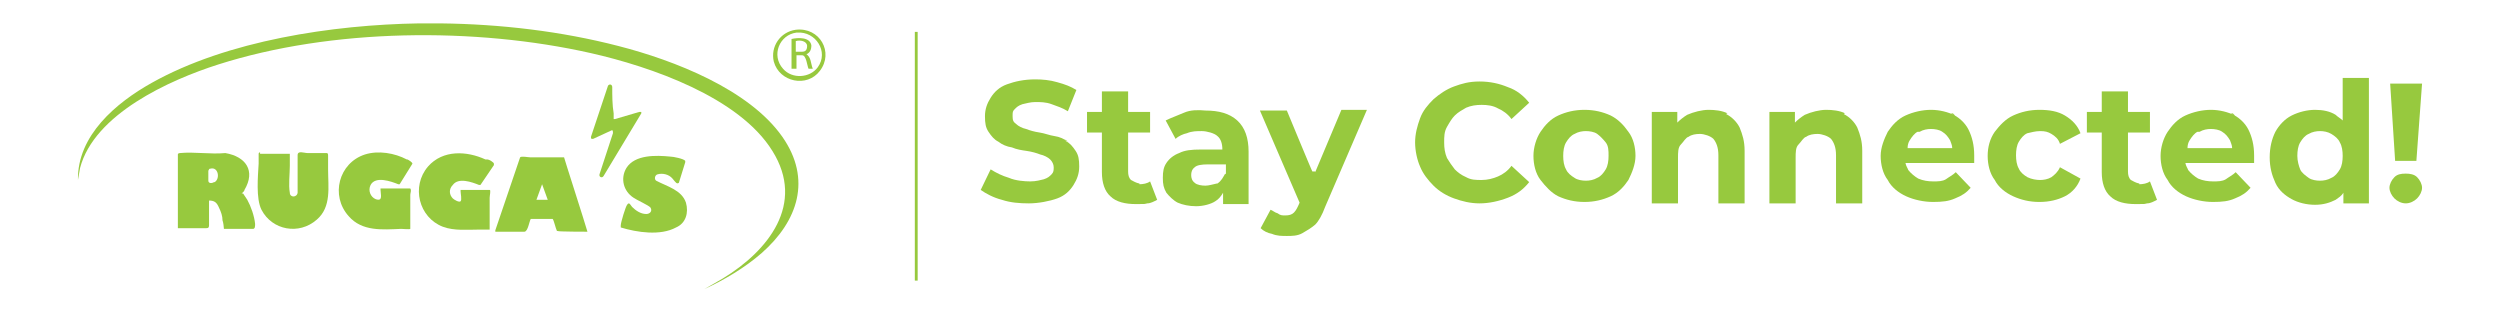<?xml version="1.0" encoding="UTF-8"?>
<svg id="Layer_1" xmlns="http://www.w3.org/2000/svg" version="1.1" viewBox="0 0 352.8 44">
  <!-- Generator: Adobe Illustrator 29.1.0, SVG Export Plug-In . SVG Version: 2.1.0 Build 142)  -->
  <defs>
    <style>
      .st0 {
        fill: #97c93e;
      }
    </style>
  </defs>
  <path class="st0" d="M87.3,6.5c-8.1-2.1-16.7-3.1-25.1-3.2h-3.1c-12.1.2-27,2.4-37.7,8.4-5,2.8-10.5,7.4-10.4,13.7l.3-1.7c2-7.6,12.6-12.4,19.5-14.6,16-5.1,36.2-5.3,52.6-1.6,8.4,1.9,20.9,6.2,25.6,13.8,4.7,7.5-.6,14.1-7,18l-2.6,1.5c2.8-1.3,5.7-3,8.1-5.1,5.1-4.5,7.1-10.4,2.9-16.4-4.7-6.7-15.3-10.8-23.1-12.8Z"/>
  <path class="st0" d="M34.1,27.3c0,0,.4-.3.4-.5,1.6-2.7.2-4.7-2.7-5.2-2.1.2-4.4-.2-6.4,0,0,0-.3,0-.3.2,0,3.4,0,6.7,0,10v.4h4c.4,0,.4-.2.4-.5h0c0,0,0-3.4,0-3.4.8,0,1.1.3,1.4,1,.3.6.5,1.2.5,1.8.1.2.2,1,.2,1.2h4.1c.3,0,.3-.4.3-.7-.1-1.1-.6-2.5-1.1-3.4,0,0-.6-.9-.6-.9ZM30.2,25.7c-.3.2-.8.2-.8-.2v-1.4c.1-.2.1-.3.3-.3h0c1.1-.3,1.4,1.4.6,1.9Z"/>
  <path class="st0" d="M79.4,22.2h-4.6c-.3,0-1.2-.2-1.4,0l-3.5,10.3v.2c.2,0,3.6,0,4.1,0s.7-1.5.9-1.8h3.1c.2.3.4,1.3.6,1.7h.1c0,.1,4.2.1,4.2.1-.3-1.1-3.3-10.4-3.3-10.5h-.2ZM75.7,28.2l.8-2.2.8,2.2h-1.6Z"/>
  <path class="st0" d="M82.9,32.8h0c0,0,0,0,0,0,0,0,0,0,0,0Z"/>
  <path class="st0" d="M46.3,22c0-.2,0-.4-.2-.4h-2.7c-.5,0-1.4-.4-1.4.3v5.3c-.1.7-1.1.7-1.1,0-.2-1.1,0-2.7,0-3.8v-1.7h-4.2v-.2c-.2,0-.2.2-.2.2v1.4c-.1,1.8-.4,4.9.4,6.5,1.5,2.9,5.3,3.6,7.8,1.4,2.1-1.8,1.6-4.6,1.6-7.1v-1.9Z"/>
  <path class="st0" d="M57.4,22.5c-1.7-.9-4-1.3-5.9-.7-3.7,1.2-4.9,5.8-2.3,8.7,1.9,2.2,4.8,1.9,7.4,1.8.3,0,1.2.1,1.3,0v-4.8c0-.3.2-.6,0-.9h-4.2c0,0,0,.2,0,.2,0,.6.4,1.7-.7,1.3-.7-.3-1.1-1.2-.7-2,.7-1.3,2.9-.5,3.9-.1h.2c0,0,1.8-2.9,1.8-2.9,0-.2-.5-.5-.7-.6Z"/>
  <path class="st0" d="M68.5,22.5c-2.6-1.2-6-1.4-8.1,1-2.4,2.8-1.3,7.2,2.1,8.5,1.6.6,3.5.4,5.1.4s1.3,0,1.5,0h0v-4.5c0-.3.2-1.1,0-1.1h-4.1c0,0,0,.2,0,.2,0,.3.2,1.2,0,1.4h0c-.2.2-.9-.2-1.1-.4-.5-.5-.6-1.3,0-1.9.8-1.1,2.7-.4,3.7,0h.2l1.9-2.8v-.2c0-.2-.7-.6-.9-.6Z"/>
  <path class="st0" d="M92.6,25.5c-.3-.2-.2-.8.2-.9.7-.2,1.6,0,2.1.6s.6.8.9.6l.9-2.9v-.2h0c-.2-.3-1.7-.6-2.1-.6-2-.2-5-.3-6.2,1.6-.9,1.5-.4,3.3,1,4.2.4.3,2.2,1.1,2.4,1.4.3.5-.1.9-.6.9-.8,0-1.5-.5-2-1-.2-.2-.4-.8-.7-.3-.2.2-.9,2.5-.9,2.9v.3c2.3.7,5.6,1.2,7.8,0,1.4-.6,1.8-2.1,1.4-3.5-.6-1.8-2.7-2.3-4.2-3.1Z"/>
  <path class="st0" d="M90.4,15.8h-.2l-3.4,1h-.2c0,0,0-.7,0-.8-.2-1.2-.2-2.5-.2-3.7,0-.4-.4-.5-.6-.2l-2.4,7.2c0,.3,0,.3.3.3l2.6-1.2c.2-.1.2.2.2.4l-1.9,5.8c-.1.4.4.6.6.2l5.3-8.8v-.2Z"/>
  <path class="st0" d="M112.3,4.2c-2.2.3-3.6,2.4-3.1,4.5.8,2.9,4.7,3.7,6.5,1.3,2-2.6,0-6.2-3.4-5.8ZM115.4,9.5c-1.1,1.5-3.6,1.7-4.9.2-1.7-1.9-.5-4.8,1.9-5.1h.1c2.6-.2,4.5,2.7,2.9,4.9Z"/>
  <path class="st0" d="M113.7,7.7c.6-.2.8-.7.8-1.3-.2-1.2-1.9-1.1-2.8-.9v4.2h0c0,0,.5,0,.5,0h.2v-1.9h.8c.6,0,.7,1.5.9,1.9h.6c-.3-.7-.2-1.7-1-2.1ZM113.2,7.3h-.9v-1.5c.6-.2,1.6,0,1.6.7s-.4.8-.7.8Z"/>
  <path class="st0" d="M150.4,19.7l.3.3c-.5-.4-1.2-.7-1.9-.8-.7-.1-1.4-.4-2.1-.5-.7-.1-1.4-.3-1.9-.5-.5-.1-1.1-.4-1.4-.7-.4-.3-.5-.5-.5-1.1s0-.7.3-1c.3-.3.5-.5,1.1-.7.5-.1,1.1-.3,1.8-.3s1.5,0,2.3.3c.8.3,1.5.5,2.3,1l1.2-3c-.8-.5-1.6-.8-2.7-1.1-1-.3-2.1-.4-3.1-.4-1.6,0-2.9.3-4,.7-1.1.4-1.8,1.1-2.3,1.9-.5.8-.8,1.6-.8,2.6s.1,1.6.5,2.2.8,1.1,1.4,1.4c.5.4,1.2.7,1.9.8.7.3,1.4.4,2.1.5.7.1,1.4.3,1.9.5.5.1,1.1.4,1.4.7.3.3.5.7.5,1.1s0,.7-.3,1c-.3.3-.5.5-1.1.7-.4.1-1.1.3-1.9.3s-2.1-.1-3-.5c-1-.3-1.8-.7-2.6-1.2l-1.4,2.9c.7.5,1.8,1.1,3,1.4,1.2.4,2.5.5,3.8.5s2.9-.3,4-.7,1.8-1.1,2.3-1.9c.5-.8.8-1.6.8-2.6s-.1-1.6-.5-2.2-.8-1.1-1.4-1.4Z"/>
  <path class="st0" d="M160.8,25.9h0c-.5-.1-.8-.3-1.2-.5-.3-.3-.4-.7-.4-1.2v-5.5h3.1v-2.9h-3.1v-2.9h-3.7v2.9h-2.1v2.9h2.1v5.6c0,1.5.4,2.7,1.2,3.4.8.8,2.1,1.1,3.6,1.1s1.1,0,1.6-.1c.5,0,1-.3,1.4-.5l-1-2.6c-.4.3-1,.4-1.5.4Z"/>
  <path class="st0" d="M170,15.6h.1c-1-.1-2.1-.1-3,.3s-1.8.7-2.6,1.1l1.4,2.6c.4-.4,1.1-.7,1.6-.8.7-.3,1.4-.3,2.1-.3s1.8.3,2.2.7c.5.4.7,1.1.7,1.9h-3c-1.4,0-2.3.1-3.1.5-.8.3-1.4.8-1.8,1.4s-.5,1.2-.5,2.1.1,1.4.5,2.1c.4.5,1,1.1,1.6,1.4.7.3,1.6.5,2.6.5s2.1-.3,2.7-.7c.5-.3.8-.7,1.1-1.2v1.6h3.6v-7.4c0-1.9-.5-3.4-1.6-4.4-1.1-1-2.6-1.4-4.5-1.4ZM172.9,24.5c-.3.5-.5,1-1.1,1.4h-.1c-.5.1-1.1.3-1.6.3s-1.2-.1-1.5-.4c-.4-.3-.5-.7-.5-1.1s.1-.8.5-1.1c.3-.3,1-.4,1.8-.4h2.6v1.4Z"/>
  <path class="st0" d="M185.6,24.2h-.4c0,.1-3.6-8.6-3.6-8.6h-3.8l5.6,13c-.3.7-.5,1.1-.8,1.4-.3.3-.7.4-1.2.4s-.7,0-1.1-.3c-.4-.1-.7-.4-1-.5l-1.4,2.6c.4.4,1,.7,1.6.8.7.3,1.4.3,2.1.3s1.5,0,2.2-.4c.7-.4,1.2-.7,1.8-1.2.5-.5,1-1.4,1.4-2.5l5.9-13.7h-3.6l-3.7,8.8Z"/>
  <path class="st0" d="M205.3,16.3c.5-.5,1.1-.8,1.6-1.1.7-.3,1.4-.4,2.2-.4s1.6.1,2.3.5c.7.3,1.4.8,1.9,1.5l2.5-2.3c-.8-1-1.8-1.8-3-2.2-1.2-.5-2.5-.8-4-.8s-2.5.3-3.6.7c-1.1.4-2.1,1.1-2.9,1.8-.8.8-1.5,1.6-1.9,2.7-.4,1.1-.7,2.2-.7,3.4s.3,2.5.7,3.4c.4,1,1.1,1.9,1.9,2.7.8.8,1.8,1.4,2.9,1.8,1.1.4,2.3.7,3.6.7s2.7-.3,4-.8,2.2-1.2,3-2.2l-2.5-2.3c-.5.7-1.2,1.2-1.9,1.5-.7.3-1.5.5-2.3.5s-1.5,0-2.2-.4c-.7-.3-1.2-.7-1.6-1.1-.4-.5-.8-1.1-1.1-1.6-.3-.7-.4-1.4-.4-2.2s0-1.5.4-2.2c.4-.7.7-1.2,1.1-1.6Z"/>
  <path class="st0" d="M227.3,16.3c-1.1-.5-2.3-.8-3.7-.8s-2.6.3-3.7.8-1.9,1.4-2.5,2.3-1,2.2-1,3.4.3,2.5,1,3.4,1.5,1.8,2.5,2.3c1.1.5,2.3.8,3.7.8s2.6-.3,3.7-.8c1.1-.5,1.9-1.4,2.5-2.3.5-1,1-2.2,1-3.4s-.3-2.5-1-3.4c-.7-1-1.5-1.8-2.5-2.3ZM226.6,23.9c-.3.5-.7,1-1.2,1.2-.5.3-1.1.4-1.6.4s-1.2-.1-1.6-.4c-.5-.3-1-.7-1.2-1.2-.3-.5-.4-1.2-.4-1.9s.1-1.4.4-1.9c.3-.5.7-1,1.2-1.2.5-.3,1.1-.4,1.6-.4s1.2.1,1.6.4c.4.3.8.7,1.2,1.2s.4,1.2.4,1.9-.1,1.4-.4,1.9Z"/>
  <path class="st0" d="M243.7,16h.1c-.8-.4-1.8-.5-2.7-.5s-2.1.3-3,.7c-.5.3-1,.7-1.4,1.1v-1.5h-3.6v12.9h3.7v-6.4c0-.8,0-1.5.4-1.9s.7-1,1.1-1.1c.4-.3,1-.4,1.6-.4s1.5.3,1.9.7c.4.5.7,1.2.7,2.3v6.8h3.7v-7.4c0-1.4-.3-2.3-.7-3.3-.4-.8-1.1-1.5-1.9-1.9Z"/>
  <path class="st0" d="M260.3,16h.1c-.8-.4-1.8-.5-2.7-.5s-2.1.3-3,.7c-.5.3-1,.7-1.4,1.1v-1.5h-3.6v12.9h3.7v-6.4c0-.8,0-1.5.4-1.9.4-.4.7-1,1.1-1.1.4-.3,1-.4,1.6-.4s1.5.3,1.9.7c.4.5.7,1.2.7,2.3v6.8h3.7v-7.4c0-1.4-.3-2.3-.7-3.3-.4-.8-1.1-1.5-1.9-1.9Z"/>
  <path class="st0" d="M275.6,16l.3.3c-1-.5-2.2-.8-3.4-.8s-2.5.3-3.6.8-1.9,1.4-2.5,2.3c-.5,1-1,2.2-1,3.4s.3,2.5,1,3.4c.5,1,1.5,1.8,2.6,2.3s2.5.8,3.8.8,2.2-.1,3.1-.5c1-.4,1.6-.8,2.2-1.5l-2.1-2.2c-.4.4-1,.7-1.4,1-.5.3-1.1.3-1.8.3s-1.4-.1-2.1-.4c-.5-.3-1-.7-1.4-1.2-.1-.3-.3-.5-.4-1h9.7v-1.1c0-1.4-.3-2.6-.8-3.6s-1.4-1.8-2.5-2.3ZM269.2,20.9c0-.4.1-.8.3-1.1.3-.5.7-1,1.1-1.2h.3c.5-.3,1.1-.4,1.6-.4s1.2.1,1.6.4c.5.3.8.7,1.1,1.2.1.3.3.7.3,1.1h-6.3Z"/>
  <path class="st0" d="M287.9,18.5c.7,0,1.1.1,1.6.4.5.3,1,.7,1.2,1.4l2.9-1.5c-.4-1.1-1.2-1.9-2.2-2.5s-2.2-.8-3.6-.8-2.6.3-3.7.8c-1.1.5-1.9,1.4-2.6,2.3-.7,1-1,2.2-1,3.4s.3,2.5,1,3.4c.5,1,1.5,1.8,2.6,2.3s2.3.8,3.7.8,2.6-.3,3.6-.8,1.8-1.4,2.2-2.5l-2.9-1.6c-.3.7-.8,1.1-1.2,1.4-.5.3-1.1.4-1.6.4s-1.2-.1-1.8-.4c-.5-.3-1-.7-1.2-1.2-.3-.5-.4-1.2-.4-1.9s.1-1.4.4-1.9c.3-.5.7-1,1.2-1.2h0c.5-.1,1.1-.3,1.8-.3Z"/>
  <path class="st0" d="M301.9,25.9h0c-.5-.1-.8-.3-1.2-.5-.3-.3-.4-.7-.4-1.2v-5.5h3.1v-2.9h-3.1v-2.9h-3.7v2.9h-2.1v2.9h2.1v5.6c0,1.5.4,2.7,1.2,3.4.8.8,2.1,1.1,3.6,1.1s1.1,0,1.6-.1c.5,0,1-.3,1.4-.5l-1-2.6c-.4.3-1,.4-1.5.4Z"/>
  <path class="st0" d="M315.1,16l.3.3c-1-.5-2.2-.8-3.4-.8s-2.5.3-3.6.8c-1.1.5-1.9,1.4-2.5,2.3s-1,2.2-1,3.4.3,2.5,1,3.4c.5,1,1.5,1.8,2.6,2.3s2.5.8,3.8.8,2.2-.1,3.1-.5c1-.4,1.6-.8,2.2-1.5l-2.1-2.2c-.4.4-1,.7-1.4,1-.5.3-1.1.3-1.8.3s-1.4-.1-2.1-.4c-.5-.3-1-.7-1.4-1.2-.1-.3-.3-.5-.4-1h9.7v-1.1c0-1.4-.3-2.6-.8-3.6s-1.4-1.8-2.5-2.3ZM308.7,20.9c0-.4.1-.8.3-1.1.3-.5.7-1,1.1-1.2h.3c.5-.3,1.1-.4,1.6-.4s1.2.1,1.6.4c.5.3.8.7,1.1,1.2.1.3.3.7.3,1.1h-6.3Z"/>
  <path class="st0" d="M330.6,17c-.3-.3-.7-.5-1-.8-.8-.5-1.8-.7-2.9-.7s-2.3.3-3.3.8-1.8,1.4-2.3,2.3c-.5,1-.8,2.2-.8,3.6s.3,2.5.8,3.6c.5,1.1,1.4,1.8,2.3,2.3s2.1.8,3.3.8,2.1-.3,2.9-.7c.4-.3.8-.5,1.1-1v1.5h3.6V11h-3.7v6ZM330.2,23.9c-.3.5-.7,1-1.2,1.2-.5.3-1.1.4-1.6.4s-1.2-.1-1.6-.4c-.4-.3-1-.7-1.2-1.2s-.4-1.2-.4-1.9.1-1.4.4-1.9.7-1,1.2-1.2c.5-.3,1.1-.4,1.6-.4s1.1.1,1.6.4c.5.3,1,.7,1.2,1.2.3.5.4,1.2.4,1.9s-.1,1.4-.4,1.9Z"/>
  <polygon class="st0" points="341 22.7 341.8 11.8 337.3 11.8 338 22.7 341 22.7"/>
  <path class="st0" d="M339.5,24.5c-.7,0-1.2.1-1.6.5s-.7,1-.7,1.5.3,1.1.7,1.5,1,.7,1.6.7,1.2-.3,1.6-.7.7-1,.7-1.5-.3-1.1-.7-1.5c-.4-.4-1-.5-1.6-.5Z"/>
  <rect class="st0" x="129.1" y="4.5" width=".4" height="35.1"/>
</svg>